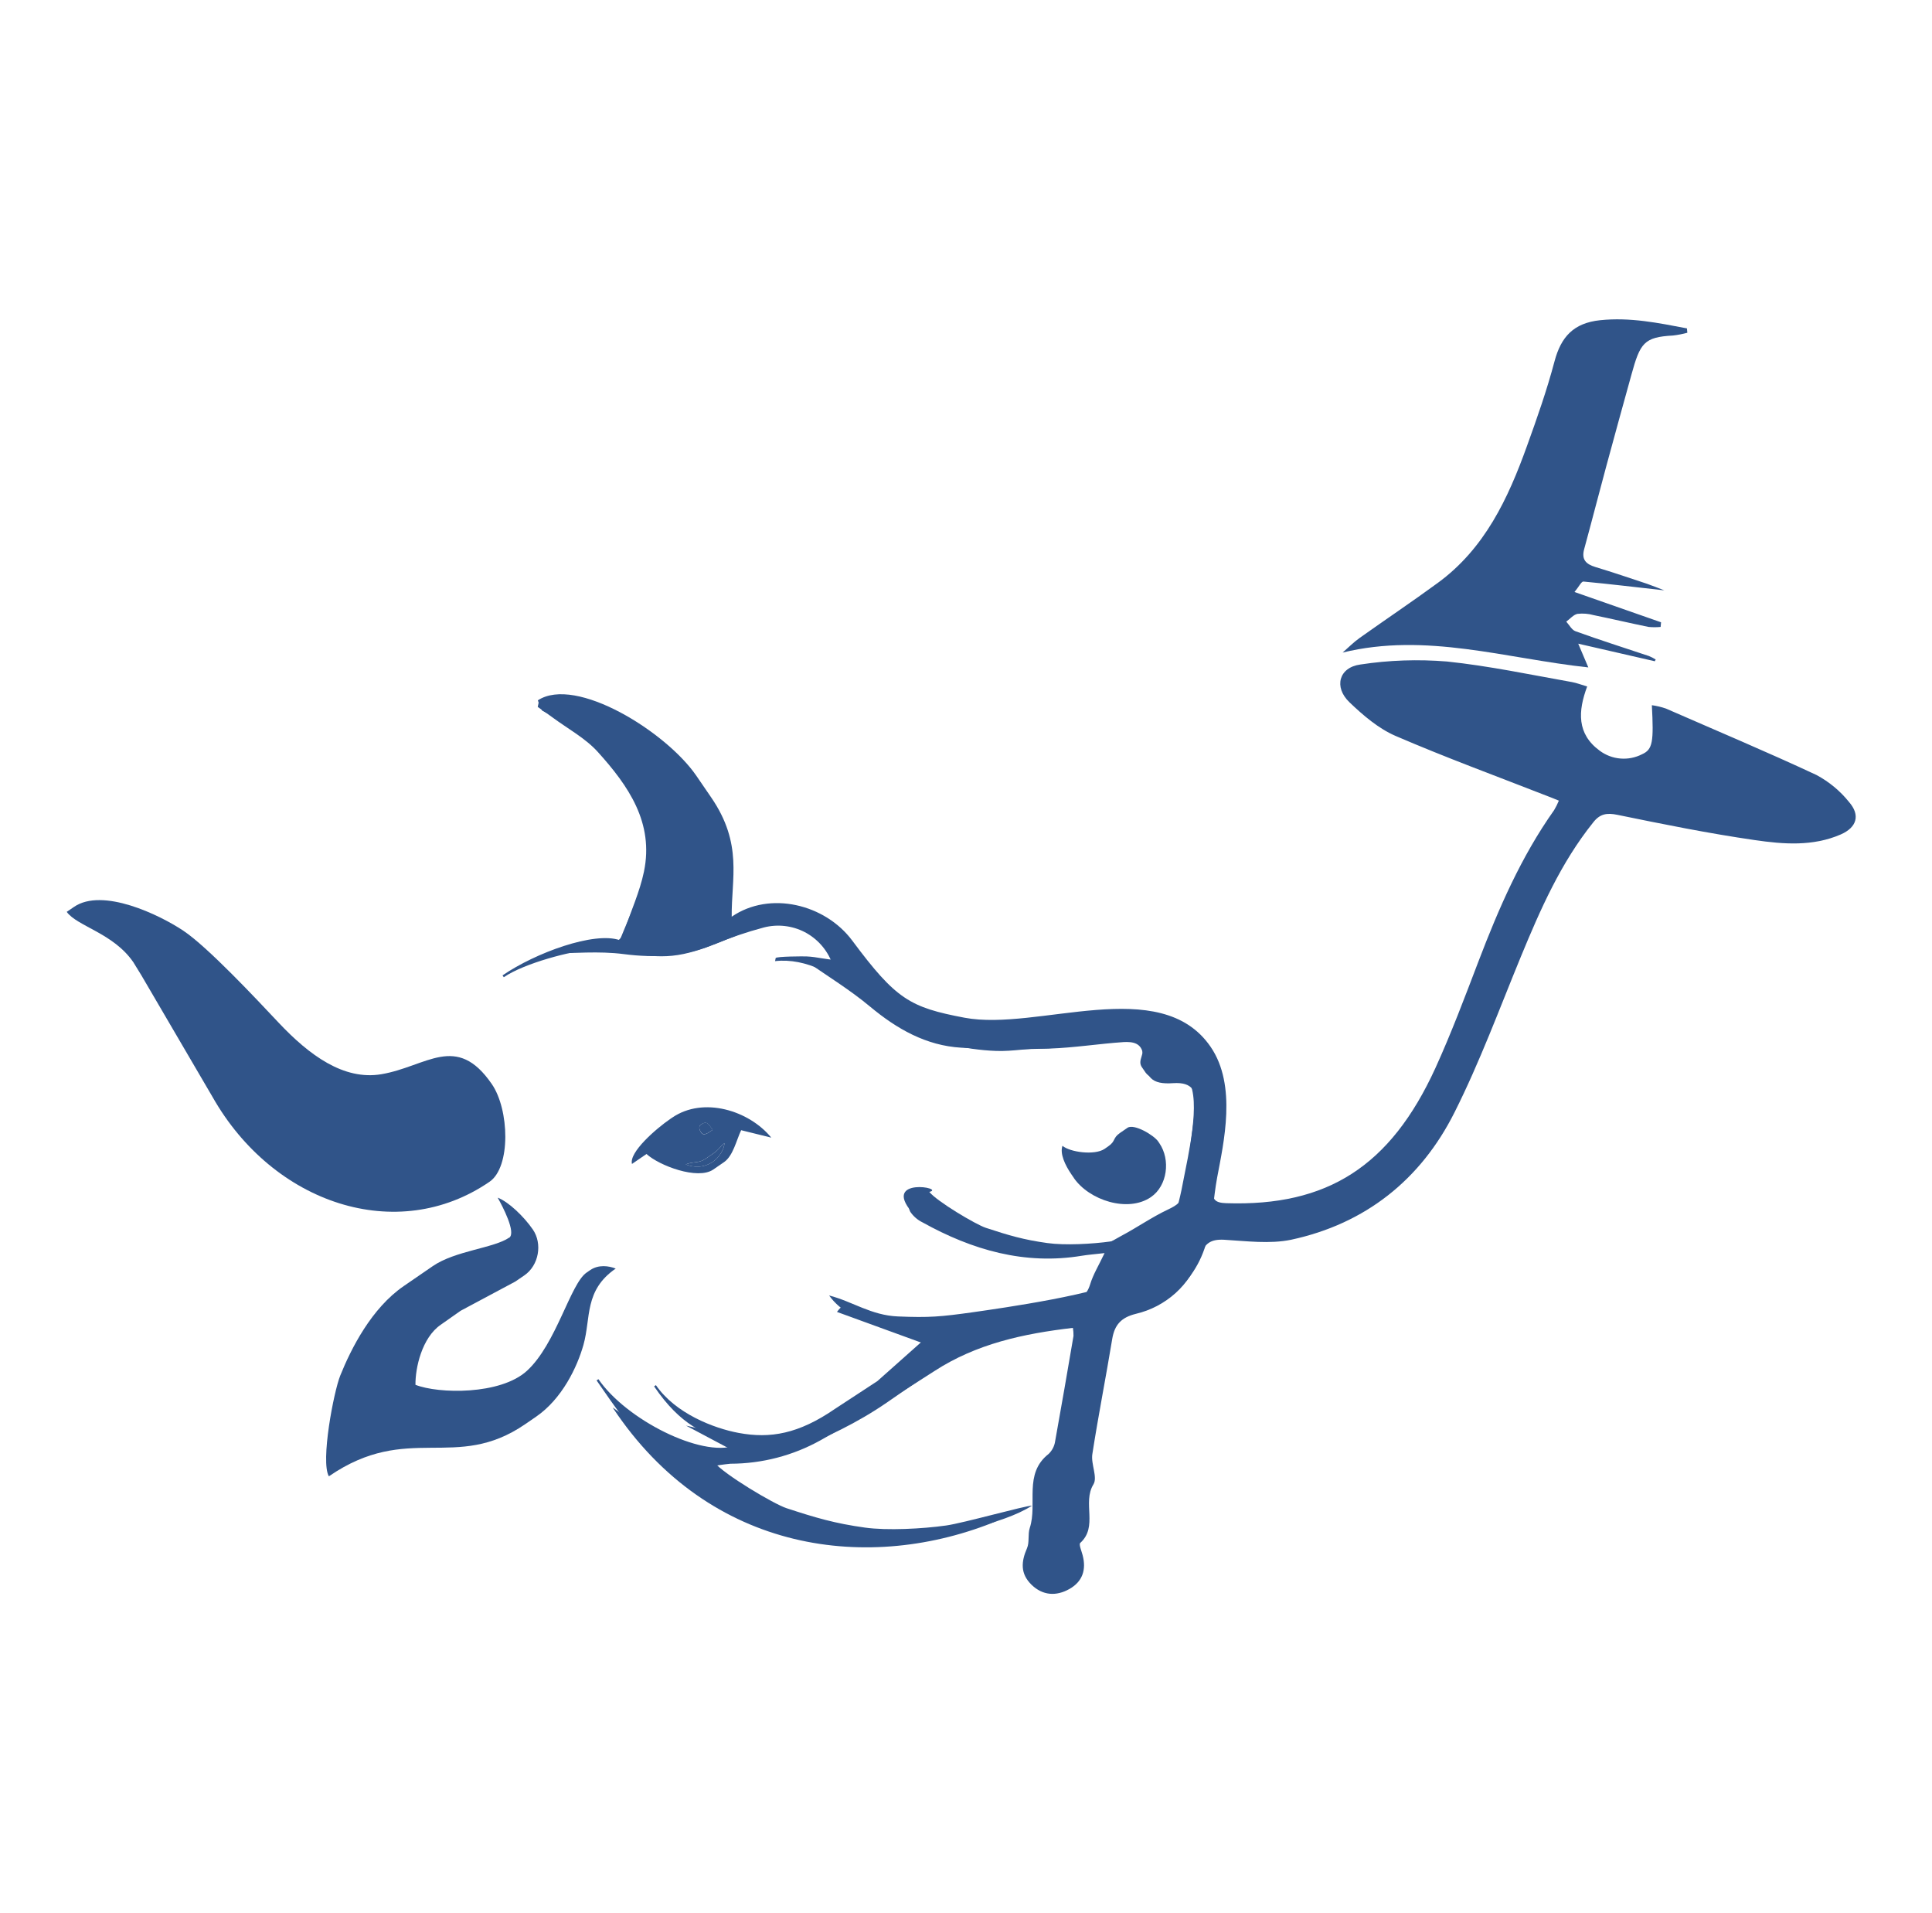 <?xml version="1.0" encoding="UTF-8"?>
<svg xmlns="http://www.w3.org/2000/svg" width="101" height="100" viewBox="0 0 101 100" fill="none">
  <path fill-rule="evenodd" clip-rule="evenodd" d="M6.969 50.292L7.389 50.975L11.116 57.345C14.289 62.935 20.771 65.079 25.592 61.769C26.714 61 26.628 57.998 25.712 56.665C23.859 53.967 22.31 55.745 19.937 56.148C17.971 56.48 16.17 55.157 14.566 53.454C13.376 52.189 10.856 49.498 9.588 48.65C8.343 47.816 5.358 46.377 3.868 47.403L3.488 47.662C4.032 48.418 5.923 48.77 6.969 50.292Z" fill="#305489"></path>
  <path fill-rule="evenodd" clip-rule="evenodd" d="M35.845 60.862C36.289 60.687 36.515 60.821 36.895 60.561L37.274 60.301C37.602 60.075 37.592 59.98 37.873 59.75C37.862 60.065 37.592 60.503 37.281 60.715C36.782 61.057 36.262 61.026 35.849 60.862H35.845ZM36.652 59.193C36.546 59.04 36.512 58.868 36.645 58.78C36.96 58.564 37.038 58.759 37.254 59.057C37.042 59.197 36.799 59.412 36.649 59.193H36.652ZM33.038 60.838L33.797 60.318C34.467 60.93 36.474 61.686 37.285 61.132L37.852 60.742C38.324 60.417 38.495 59.604 38.745 59.074L40.321 59.463C39.165 58.048 36.775 57.296 35.141 58.417L35.045 58.482C34.296 58.995 32.877 60.226 33.038 60.838Z" fill="#305489"></path>
  <path fill-rule="evenodd" clip-rule="evenodd" d="M36.646 58.776C36.512 58.869 36.546 59.036 36.653 59.19C36.803 59.409 37.046 59.19 37.258 59.054C37.042 58.756 36.964 58.558 36.649 58.776H36.646Z" fill="#305489"></path>
  <path fill-rule="evenodd" clip-rule="evenodd" d="M35.847 60.863C36.261 61.027 36.78 61.058 37.28 60.716C37.591 60.504 37.864 60.066 37.871 59.752C37.591 59.981 37.601 60.077 37.273 60.303L36.893 60.562C36.514 60.822 36.288 60.689 35.844 60.863H35.847Z" fill="#305489"></path>
  <path fill-rule="evenodd" clip-rule="evenodd" d="M26.618 64.689C25.818 65.24 23.798 65.37 22.622 66.18L21.104 67.223C19.418 68.382 18.358 70.484 17.787 71.9C17.448 72.737 16.748 76.389 17.192 77.165C21.343 74.314 23.805 76.946 27.456 74.44L28.024 74.05C29.381 73.117 30.171 71.466 30.502 70.293C30.899 68.878 30.533 67.445 32.188 66.306C31.825 66.163 31.289 66.087 30.851 66.388L30.663 66.518C29.815 67.1 29.08 70.249 27.548 71.65C26.157 72.922 22.919 72.857 21.719 72.382C21.709 71.5 22.054 69.92 23.045 69.24L24.081 68.512L26.936 66.987L27.412 66.662C28.174 66.139 28.365 65.004 27.856 64.265C27.388 63.585 26.584 62.815 26.017 62.6C26.27 63.045 26.998 64.436 26.618 64.696V64.689Z" fill="#305489"></path>
  <path fill-rule="evenodd" clip-rule="evenodd" d="M56.138 61.572C56.938 62.737 58.965 63.397 60.169 62.57C61.03 61.978 61.201 60.621 60.61 59.756L60.545 59.66C60.322 59.335 59.28 58.716 58.941 58.949L58.562 59.209C58.148 59.492 58.346 59.636 57.932 59.92L57.745 60.05C57.228 60.402 55.932 60.224 55.543 59.889C55.399 60.296 55.676 60.894 56.011 61.383L56.141 61.572H56.138Z" fill="#305489"></path>
  <path fill-rule="evenodd" clip-rule="evenodd" d="M38.474 75.654C38.758 75.705 38.19 75.603 38.474 75.654ZM40.519 50.237C42.146 50.056 43.75 50.955 45.145 52.186C46.844 53.687 47.73 54.261 49.654 54.62C50.492 54.774 51.203 54.9 52.078 54.931C52.964 54.962 53.809 54.777 54.585 54.801C55.484 54.829 59.169 54.001 59.583 54.603L59.648 54.699C59.911 55.082 59.433 55.4 59.696 55.783L59.891 56.066C60.212 56.531 61.559 56.706 62.13 56.483C62.811 57.526 62.076 60.556 61.874 61.646C61.614 63.041 61.125 65.263 59.556 66.341L58.892 66.795C57.699 67.616 52.349 68.378 50.871 68.587C49.175 68.826 48.57 68.877 46.943 68.809C45.535 68.751 44.577 68.029 43.343 67.712C44.55 69.39 47.066 69.397 48.286 70.037L45.869 72.187L43.65 73.64C41.746 74.95 40.266 75.203 38.621 74.898C37.312 74.656 35.305 73.879 34.289 72.399L34.194 72.464C35.612 74.532 36.758 74.902 38.413 75.562C36.672 76.177 32.747 74.215 31.284 72.088L31.188 72.153C33.229 75.124 33.971 75.951 36.176 77.794C37.906 79.24 39.852 79.654 41.664 80.3C42.946 80.755 46.157 80.875 47.651 80.571C49.165 80.263 52.437 79.685 53.952 78.697C53.596 78.697 50.352 79.613 49.459 79.736C48.225 79.911 46.368 80.006 45.223 79.846C43.64 79.627 42.635 79.329 41.114 78.83C40.45 78.611 37.858 77.07 37.342 76.437C39.096 76.235 39.643 76.471 41.695 75.709C43.127 75.175 44.813 74.375 46.355 73.315C49.764 70.977 50.297 70.399 53.733 69.643C55.446 69.267 59.323 69.011 60.916 67.917C63.495 66.146 63.231 63.688 63.628 61.557C63.966 59.745 64.677 56.737 63.286 54.713C60.657 50.883 54.246 53.919 50.42 53.194C47.565 52.654 46.84 52.234 44.553 49.163C43.144 47.269 40.255 46.541 38.252 47.915C38.228 45.925 38.85 44.117 37.178 41.679L36.398 40.541C34.826 38.253 30.101 35.306 28.118 36.605C28.213 36.851 28.172 36.889 28.347 37.145C28.364 37.169 29.858 37.88 30.224 38.175C30.706 38.564 31.506 39.306 31.892 39.87L32.737 41.101C34.87 44.209 33.383 46.674 32.402 49.143C31.065 48.674 27.988 49.803 26.271 50.982L26.337 51.078C27.407 50.343 29.916 49.69 30.901 49.642C32.388 49.574 33.615 50.11 35.14 49.956C38.317 49.639 41.086 46.356 43.702 50.165C43.209 50.172 42.751 50.015 42.163 49.991C42.023 49.984 40.594 49.987 40.55 50.076L40.519 50.237Z" fill="#305489"></path>
  <path fill-rule="evenodd" clip-rule="evenodd" d="M47.668 63.369C49.022 64.501 50.547 64.826 51.969 65.332C52.974 65.688 55.491 65.783 56.66 65.544C57.847 65.301 60.411 64.85 61.597 64.074C61.317 64.074 58.777 64.792 58.075 64.887C57.111 65.024 55.655 65.1 54.756 64.973C53.515 64.802 52.728 64.569 51.535 64.176C51.015 64.005 48.984 62.798 48.581 62.299C49.467 62.101 46.092 61.499 47.671 63.362L47.668 63.369Z" fill="#305489"></path>
  <path d="M32.05 73.581C33.951 74.979 35.76 76.172 38.061 76.008L38.181 75.745L35.862 74.514C36.984 74.76 38.341 75.157 39.729 75.321C40.474 75.372 41.22 75.225 41.894 74.9C44.157 73.83 46.215 72.374 47.983 70.599C48.075 70.473 48.151 70.34 48.212 70.196L43.754 68.572C43.822 68.479 43.901 68.39 43.983 68.312C46.773 69.724 49.655 69.091 52.516 68.674C53.597 68.517 54.66 68.26 55.741 68.103C56.373 68.011 56.791 67.782 56.992 67.125C57.146 66.616 57.436 66.147 57.744 65.498C57.259 65.553 56.91 65.58 56.565 65.635C53.573 66.134 50.821 65.334 48.225 63.891C47.966 63.765 47.747 63.573 47.586 63.337C47.463 63.108 47.504 62.794 47.474 62.517C47.795 62.517 48.243 62.387 48.42 62.547C50.848 64.766 53.751 65.502 56.941 65.29C57.515 65.252 58.093 64.889 58.616 64.599C59.444 64.161 60.227 63.611 61.064 63.218C61.526 62.999 61.83 62.797 61.898 62.264C62.083 60.787 62.333 59.32 62.486 57.843C62.569 57.084 62.377 56.547 61.334 56.615C60.182 56.694 59.895 56.325 59.758 55.138C59.686 54.492 59.194 54.448 58.746 54.468C57.46 54.554 56.175 54.762 54.889 54.807C53.347 54.858 51.795 54.851 50.253 54.762C48.41 54.653 46.886 53.781 45.477 52.608C44.434 51.736 43.258 51.022 42.266 50.321H43.494C43.23 49.63 42.721 49.059 42.064 48.717C41.408 48.379 40.645 48.293 39.931 48.478C39.046 48.714 38.177 49.008 37.329 49.36C35.797 49.993 34.252 50.082 32.611 49.87C31.302 49.699 29.951 49.835 28.771 49.835C29.715 49.62 30.672 49.456 31.636 49.346C32.187 49.306 32.478 49.158 32.642 48.656C32.98 47.623 33.445 46.618 33.664 45.562C34.197 42.997 32.843 41.066 31.257 39.308C30.604 38.583 29.684 38.091 28.884 37.499C28.631 37.312 28.371 37.134 28.111 36.949C28.135 36.843 28.156 36.734 28.18 36.628C28.72 36.607 29.274 36.508 29.79 36.583C33.325 37.075 37.466 41.113 38.016 44.642C38.139 45.425 38.04 46.242 38.04 47.045V48.044C38.386 47.945 38.601 47.897 38.81 47.815C39.767 47.442 40.82 47.387 41.808 47.661C42.8 47.934 43.675 48.519 44.307 49.329C44.615 49.709 44.916 50.092 45.203 50.482C47.142 53.172 49.911 53.767 52.988 53.532C54.65 53.405 56.305 53.176 57.963 53.039C62.267 52.684 64.551 55.138 63.902 59.409C63.765 60.318 63.615 61.224 63.44 62.127C63.334 62.695 63.523 62.872 64.107 62.889C69.382 63.064 72.686 60.968 75.038 55.829C75.868 54.007 76.576 52.123 77.291 50.249C78.347 47.486 79.52 44.779 81.243 42.348C81.339 42.187 81.424 42.02 81.493 41.849C81.264 41.756 81.096 41.684 80.922 41.62C78.262 40.58 75.575 39.595 72.952 38.464C72.06 38.077 71.256 37.387 70.542 36.703C69.718 35.91 69.995 34.884 71.116 34.733C72.614 34.504 74.132 34.453 75.643 34.576C77.838 34.805 80.016 35.267 82.187 35.653C82.433 35.698 82.669 35.793 82.973 35.882C82.491 37.175 82.426 38.358 83.63 39.24C83.944 39.472 84.317 39.616 84.71 39.647C85.1 39.681 85.493 39.602 85.842 39.424C86.399 39.175 86.457 38.785 86.355 36.86C86.604 36.894 86.851 36.953 87.09 37.035C89.722 38.187 92.362 39.294 94.96 40.508C95.617 40.86 96.198 41.339 96.663 41.92C97.265 42.611 97.067 43.25 96.229 43.616C94.772 44.249 93.237 44.129 91.733 43.91C89.326 43.562 86.936 43.079 84.553 42.59C83.992 42.474 83.633 42.543 83.288 42.987C81.595 45.097 80.525 47.538 79.506 50.006C78.382 52.735 77.359 55.518 76.036 58.147C74.272 61.662 71.379 63.966 67.495 64.8C66.377 65.03 65.16 64.869 63.991 64.8C63.3 64.766 62.982 64.978 62.739 65.638C62.483 66.387 62.039 67.06 61.451 67.591C60.862 68.121 60.148 68.493 59.375 68.674C58.616 68.862 58.267 69.245 58.144 69.987C57.813 71.998 57.416 73.995 57.105 76.005C57.023 76.521 57.389 77.212 57.163 77.584C56.568 78.552 57.42 79.793 56.472 80.648C56.39 80.723 56.541 81.069 56.596 81.284C56.797 82.043 56.596 82.665 55.905 83.055C55.214 83.445 54.503 83.4 53.919 82.826C53.334 82.251 53.382 81.626 53.689 80.925C53.826 80.61 53.724 80.197 53.833 79.865C54.253 78.6 53.491 77.034 54.824 75.991C55.006 75.813 55.125 75.581 55.16 75.331C55.494 73.488 55.806 71.663 56.12 69.826C56.12 69.686 56.113 69.543 56.089 69.406C53.498 69.71 51.05 70.234 48.845 71.666C46.895 72.931 44.916 74.152 42.892 75.283C41.452 76.084 39.832 76.504 38.184 76.507C37.828 76.542 37.473 76.593 37.124 76.668C39.244 78.767 41.702 79.66 44.331 80.121C46.964 80.583 49.59 80.231 52.161 79.482C45.494 82.238 37.114 81.226 32.047 73.598L32.05 73.581Z" fill="#305489"></path>
  <path d="M86.513 34.564L82.506 33.644C82.718 34.143 82.835 34.41 83.033 34.885C78.718 34.423 74.554 33.042 70.188 34.109C70.485 33.852 70.762 33.569 71.08 33.343C72.437 32.379 73.819 31.452 75.159 30.471C77.62 28.676 78.841 26.054 79.829 23.305C80.356 21.848 80.869 20.385 81.265 18.891C81.607 17.602 82.264 16.884 83.648 16.737C85.218 16.573 86.695 16.88 88.189 17.164L88.209 17.393C87.963 17.458 87.713 17.509 87.46 17.537C85.936 17.619 85.741 17.937 85.286 19.588C84.845 21.185 84.4 22.782 83.97 24.378C83.58 25.818 83.21 27.264 82.817 28.7C82.667 29.25 82.91 29.486 83.402 29.637C84.308 29.91 85.211 30.218 86.106 30.515C86.387 30.611 86.661 30.727 87.006 30.857C85.529 30.693 84.154 30.526 82.773 30.396C82.667 30.396 82.544 30.663 82.311 30.943L86.835 32.526L86.814 32.769C86.606 32.789 86.394 32.789 86.182 32.769C85.225 32.574 84.274 32.348 83.317 32.153C83.04 32.075 82.752 32.054 82.469 32.085C82.253 32.129 82.079 32.348 81.88 32.492C82.038 32.666 82.168 32.926 82.363 32.994C83.635 33.456 84.92 33.859 86.202 34.29C86.325 34.341 86.442 34.4 86.555 34.471L86.51 34.56L86.513 34.564Z" fill="#305489"></path>
</svg>
